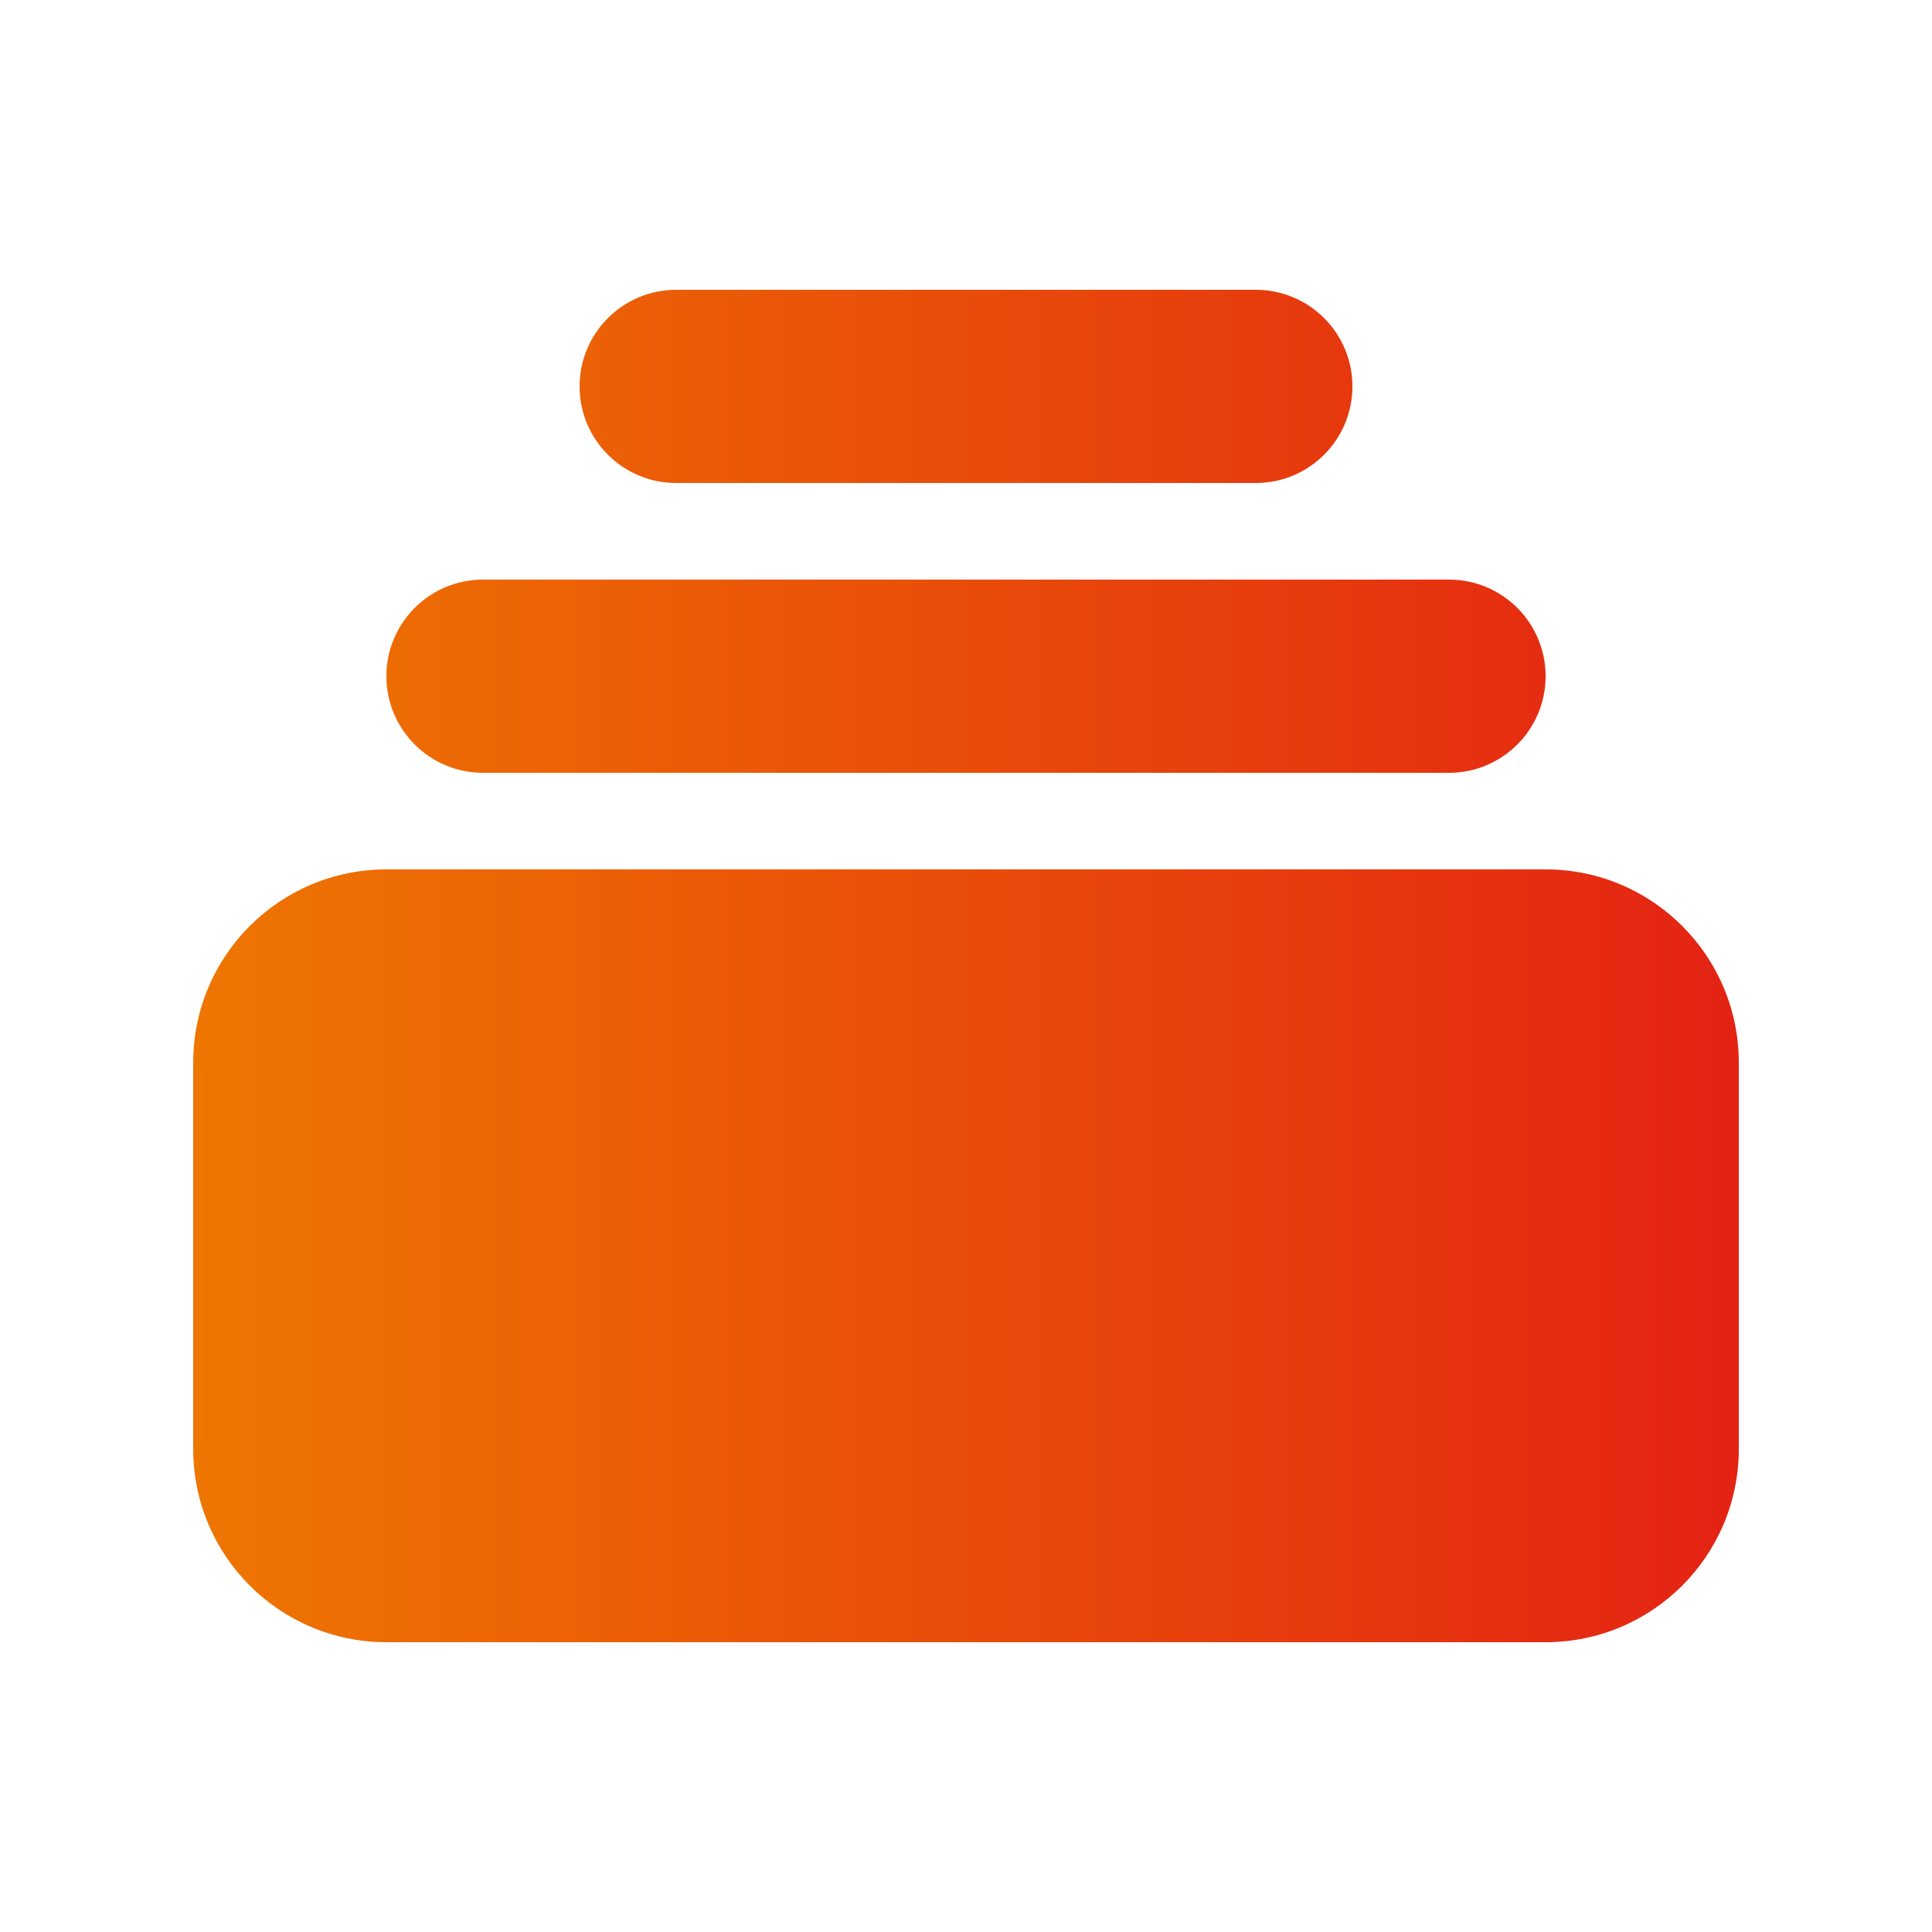 <svg width="55" height="55" viewBox="0 0 55 55" fill="none" xmlns="http://www.w3.org/2000/svg">
<path d="M19.25 8.25C17.731 8.25 16.5 9.481 16.5 11C16.5 12.519 17.731 13.75 19.25 13.75H35.75C37.269 13.75 38.5 12.519 38.5 11C38.5 9.481 37.269 8.25 35.75 8.25H19.25Z" fill="url(#paint0_linear_2011_21479)"/>
<path d="M11 19.25C11 17.731 12.231 16.5 13.75 16.5H41.25C42.769 16.5 44 17.731 44 19.25C44 20.769 42.769 22 41.25 22H13.75C12.231 22 11 20.769 11 19.25Z" fill="url(#paint1_linear_2011_21479)"/>
<path d="M5.5 30.25C5.5 27.212 7.962 24.75 11 24.75H44C47.038 24.75 49.5 27.212 49.5 30.25V41.25C49.5 44.288 47.038 46.75 44 46.75H11C7.962 46.75 5.5 44.288 5.5 41.25V30.25Z" fill="url(#paint2_linear_2011_21479)"/>
<defs>
<linearGradient id="paint0_linear_2011_21479" x1="5.5" y1="46.75" x2="49.5" y2="46.75" gradientUnits="userSpaceOnUse">
<stop stop-color="#EE7601"/>
<stop offset="1" stop-color="#E42313"/>
</linearGradient>
<linearGradient id="paint1_linear_2011_21479" x1="5.5" y1="46.75" x2="49.5" y2="46.75" gradientUnits="userSpaceOnUse">
<stop stop-color="#EE7601"/>
<stop offset="1" stop-color="#E42313"/>
</linearGradient>
<linearGradient id="paint2_linear_2011_21479" x1="5.5" y1="46.75" x2="49.5" y2="46.75" gradientUnits="userSpaceOnUse">
<stop stop-color="#EE7601"/>
<stop offset="1" stop-color="#E42313"/>
</linearGradient>
</defs>
</svg>

